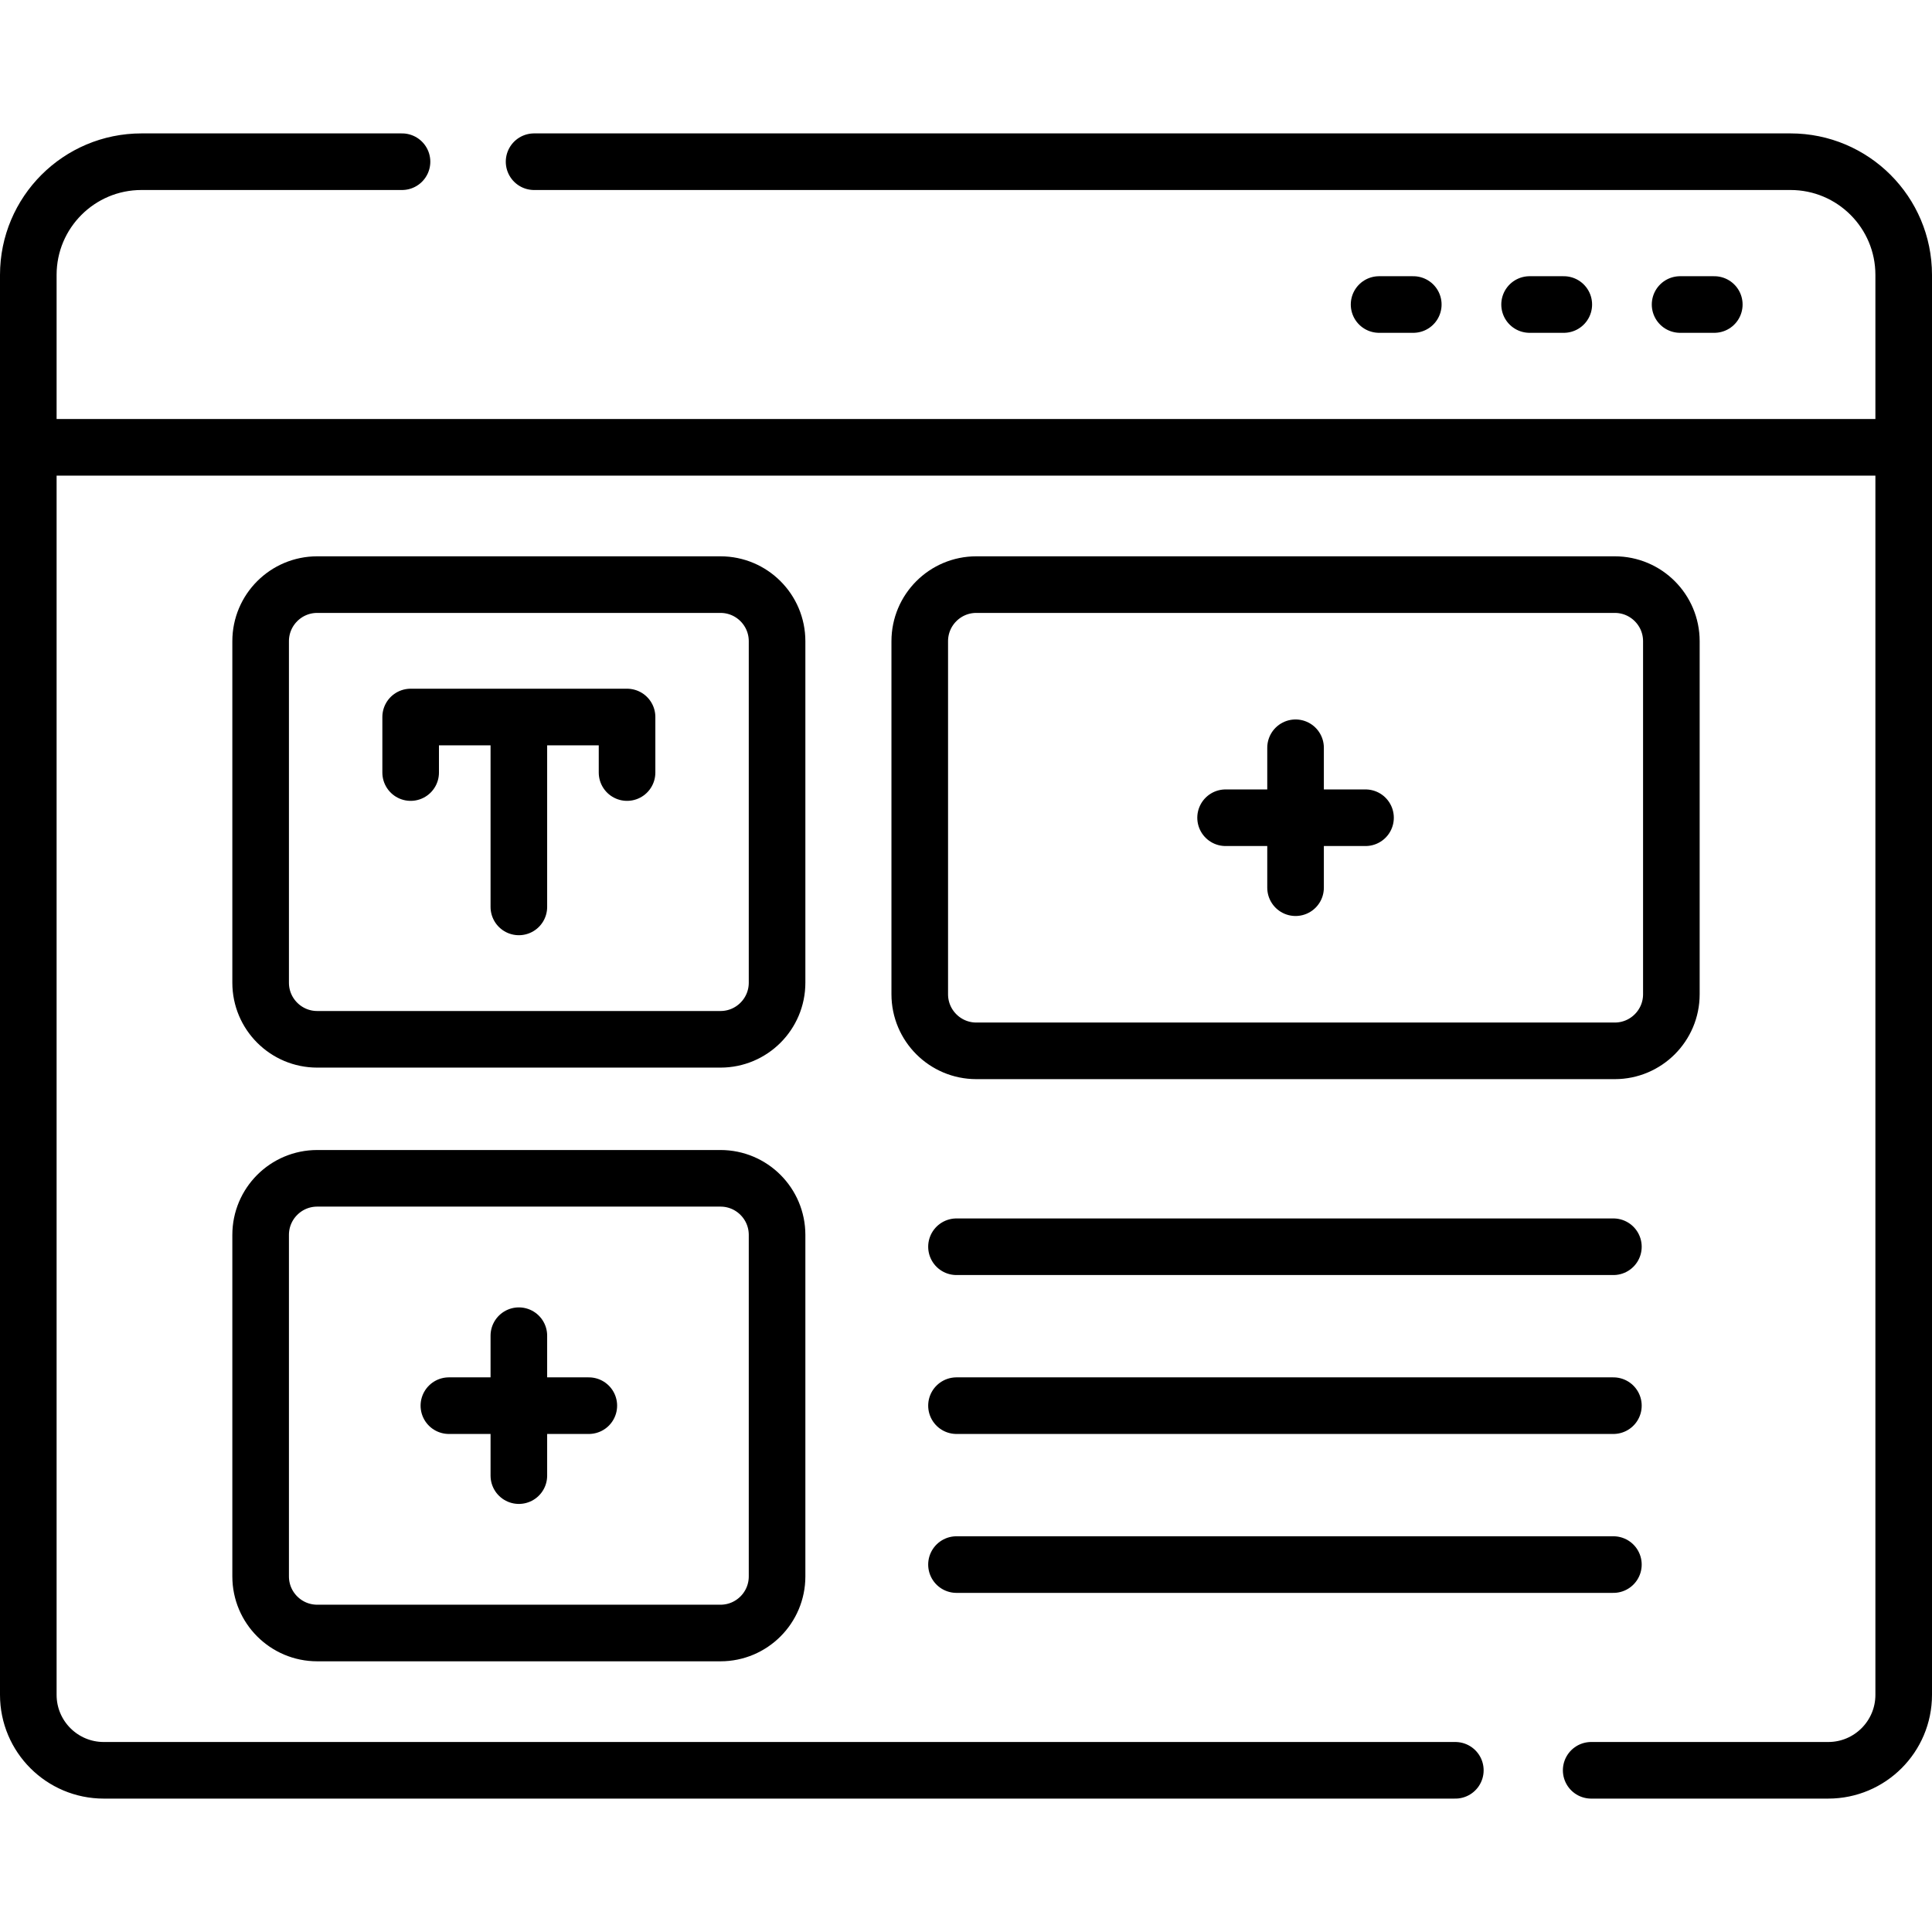 <svg width="512" height="512" viewBox="0 0 512 512" fill="none" xmlns="http://www.w3.org/2000/svg">
<path d="M385.679 469.148H27.5C16.454 469.148 7.5 460.194 7.5 449.148V72.853C7.5 56.285 20.931 42.853 37.5 42.853H106.538M141.538 42.853H474.5C491.069 42.853 504.5 56.285 504.5 72.853V449.147C504.5 460.193 495.546 469.147 484.5 469.147H421.679M7.5 118.545H500.892M365.471 80.7H374.535M405.356 80.7H414.421M445.241 80.7H454.306M137.502 193.402V240.341" stroke="black" stroke-width="15" stroke-miterlimit="10" stroke-linecap="round" stroke-linejoin="round"/>
<path d="M108.828 204.735V190.016H137.502H166.175V204.735" stroke="black" stroke-width="15" stroke-miterlimit="10" stroke-linecap="round" stroke-linejoin="round"/>
<path d="M343.336 198.165V235.248M361.877 216.707H324.794M137.502 353.973V391.056M156.043 372.514H118.96M253.478 330.399H427.566M253.478 372.514H427.566M253.478 414.629H427.566M190.932 275.428H84.071C75.787 275.428 69.071 268.712 69.071 260.428V169.929C69.071 161.645 75.787 154.929 84.071 154.929H190.931C199.215 154.929 205.931 161.645 205.931 169.929V260.428C205.932 268.712 199.216 275.428 190.932 275.428ZM190.932 432.764H84.071C75.787 432.764 69.071 426.048 69.071 417.764V327.265C69.071 318.981 75.787 312.265 84.071 312.265H190.931C199.215 312.265 205.931 318.981 205.931 327.265V417.764C205.932 426.048 199.216 432.764 190.932 432.764ZM427.929 278.484H258.743C250.459 278.484 243.743 271.768 243.743 263.484V169.928C243.743 161.644 250.459 154.928 258.743 154.928H427.929C436.213 154.928 442.929 161.644 442.929 169.928V263.484C442.929 271.769 436.213 278.484 427.929 278.484Z" stroke="black" stroke-width="15" stroke-miterlimit="10" stroke-linecap="round" stroke-linejoin="round"/>
</svg>
